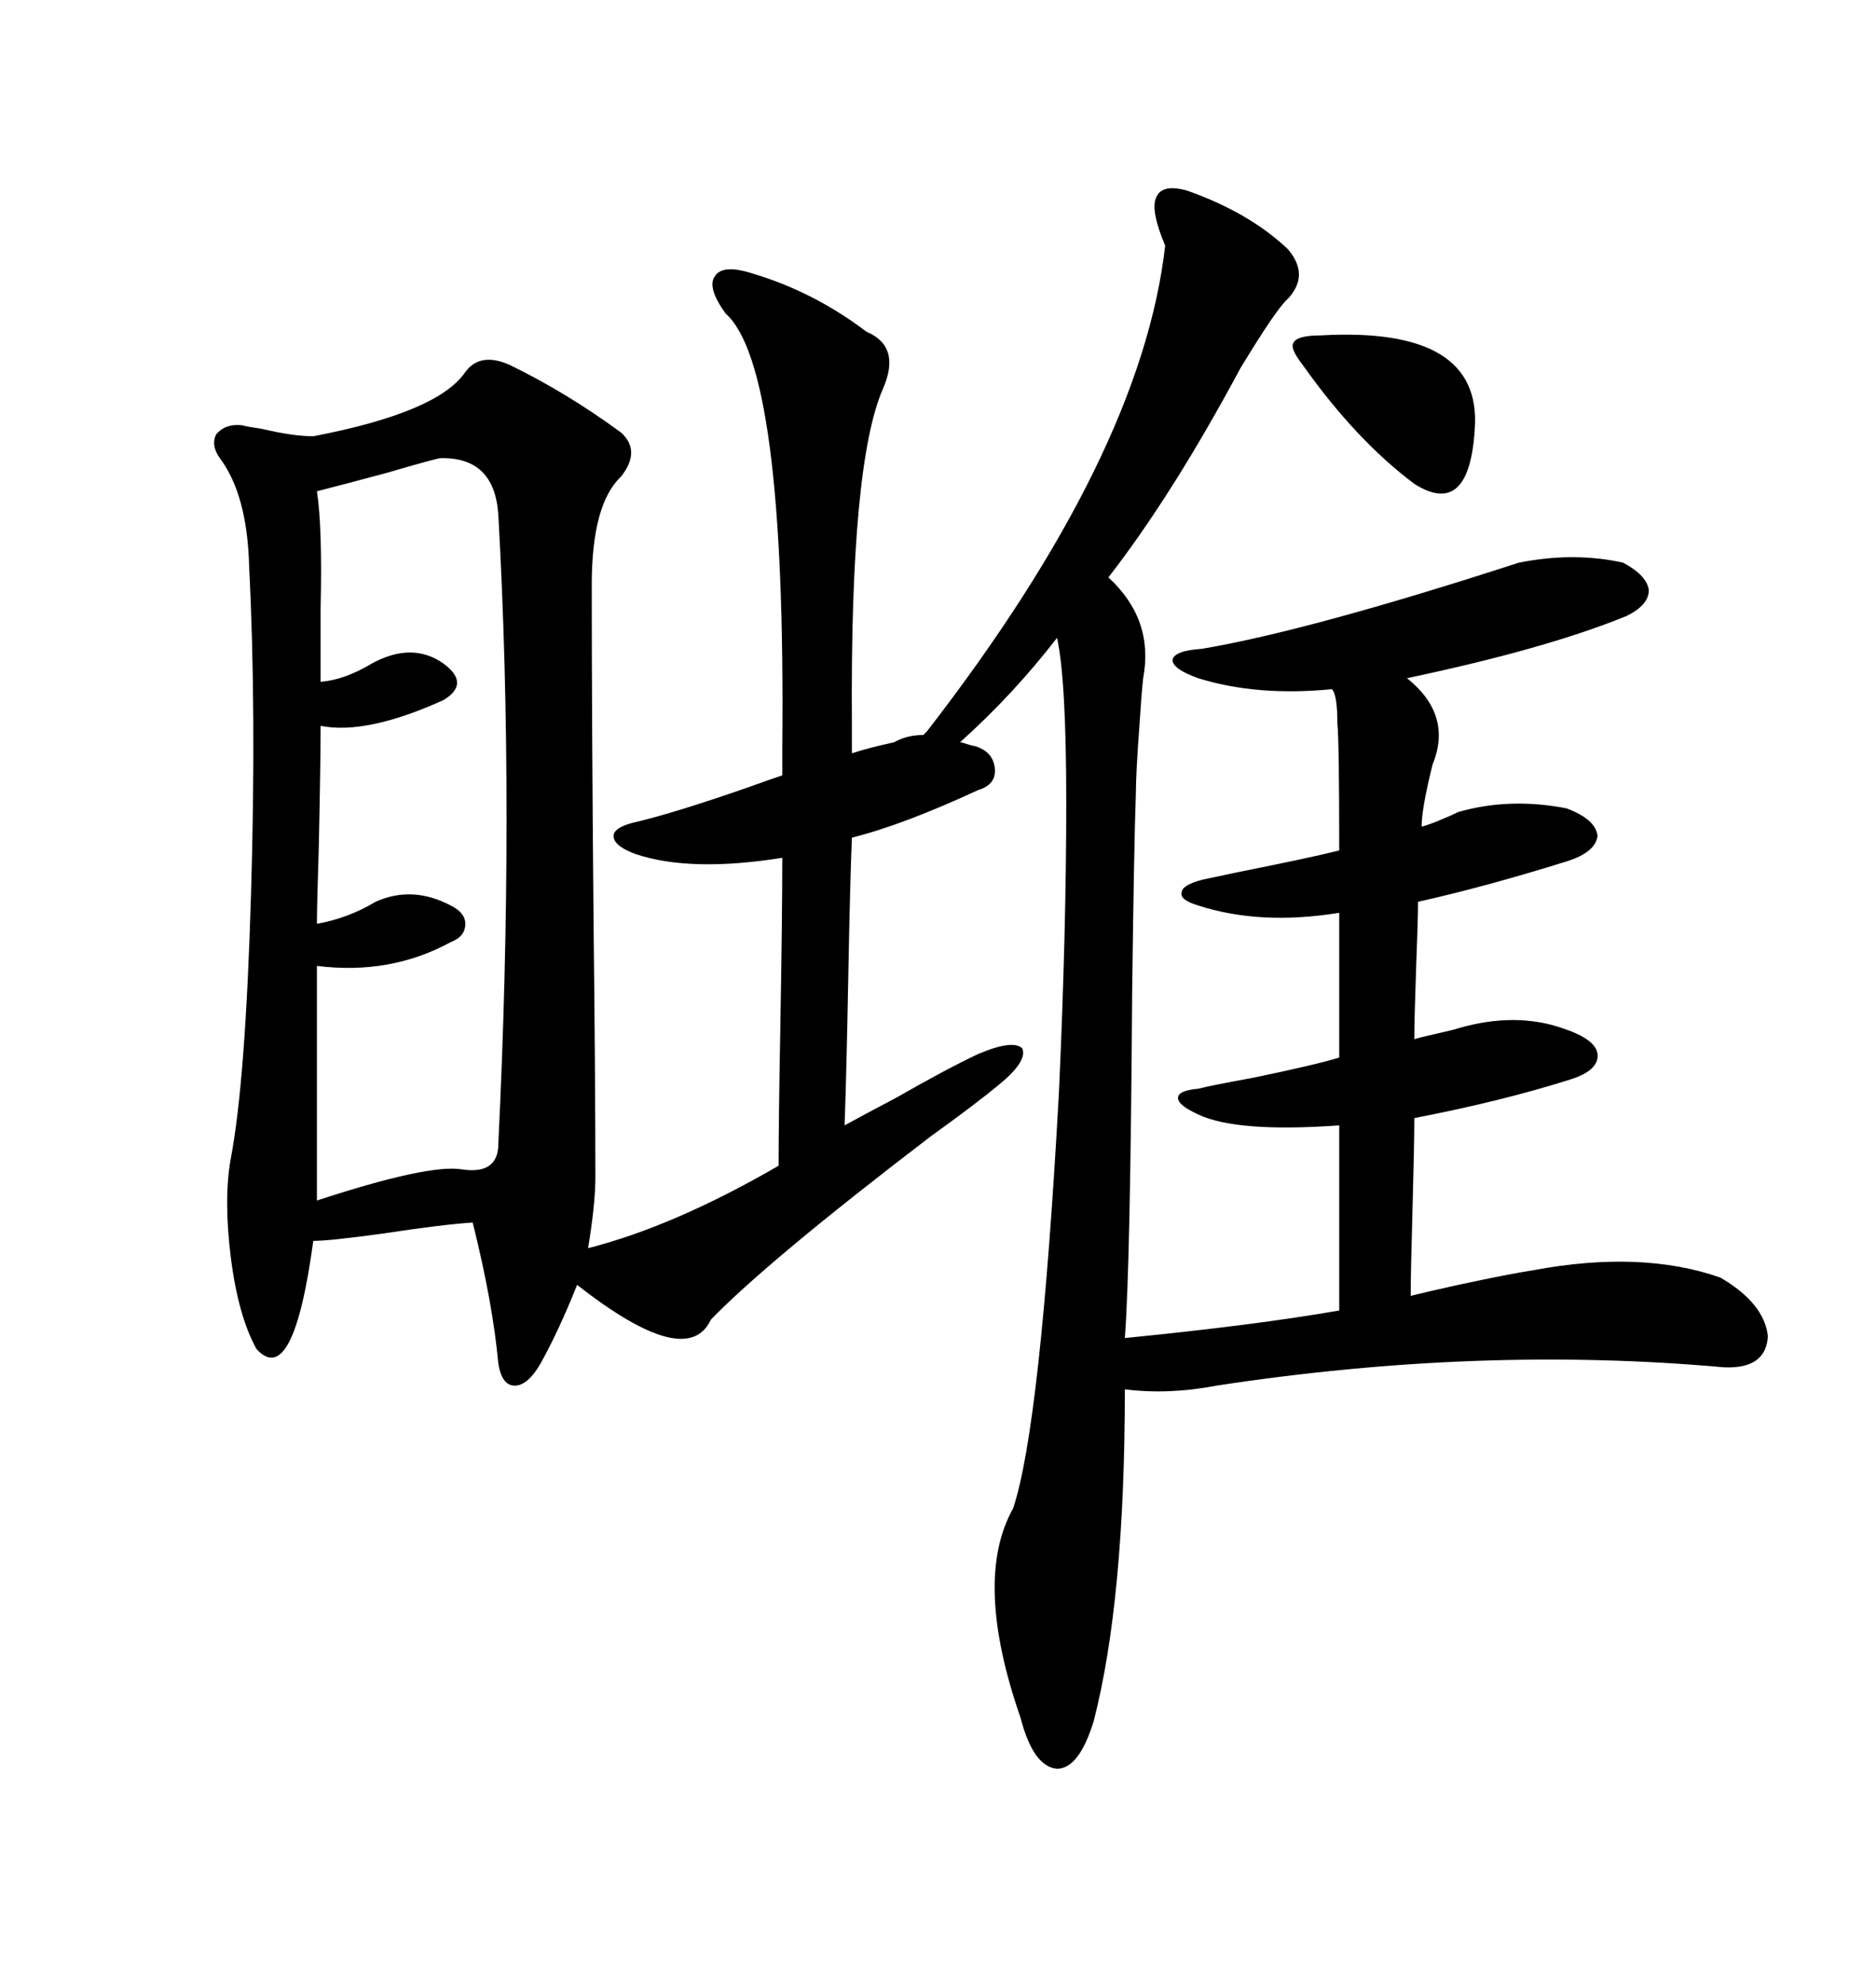<svg xmlns="http://www.w3.org/2000/svg" xmlns:xlink="http://www.w3.org/1999/xlink" width="300" height="317.285"><path d="M120.12 43.65L120.12 43.65Q130.08 46.58 138.57 53.03L138.57 53.03Q144.14 55.37 141.21 62.11L141.21 62.11Q135.94 74.12 136.23 115.43L136.23 115.43L136.23 120.41Q138.87 119.53 142.97 118.65L142.97 118.65Q145.02 117.48 147.66 117.48L147.66 117.48L148.24 116.89Q182.52 72.66 186.33 39.26L186.33 39.26Q183.98 33.69 184.86 31.64L184.86 31.64Q185.74 29.30 189.84 30.47L189.84 30.47Q199.80 33.98 205.96 39.84L205.96 39.84Q209.47 43.95 205.96 47.75L205.96 47.75Q204.20 49.22 198.34 58.89L198.34 58.89Q187.50 79.10 177.25 92.29L177.25 92.29Q184.57 99.02 182.81 108.40L182.81 108.40Q182.52 111.04 182.23 115.72L182.23 115.72Q181.64 123.63 181.64 126.86L181.64 126.86Q181.35 134.77 181.05 158.50L181.05 158.50Q180.76 202.44 179.88 213.87L179.88 213.87Q200.68 211.82 214.16 209.47L214.16 209.47L214.16 179.88Q197.75 181.05 191.60 178.13L191.60 178.13Q188.38 176.66 188.38 175.49L188.38 175.49Q188.38 174.32 191.60 174.02L191.60 174.02Q193.95 173.44 200.39 172.27L200.39 172.27Q210.35 170.21 214.16 169.04L214.16 169.04L214.16 145.90Q201.56 147.95 191.60 144.73L191.60 144.73Q188.67 143.85 188.96 142.68L188.96 142.68Q188.96 141.50 192.19 140.63L192.19 140.63Q193.65 140.33 197.75 139.45L197.75 139.45Q209.47 137.11 214.16 135.94L214.16 135.94Q214.16 118.36 213.87 115.72L213.87 115.72Q213.87 111.04 212.99 110.16L212.99 110.16Q200.98 111.33 191.60 108.40L191.60 108.40Q187.50 106.93 187.50 105.47L187.50 105.47Q187.79 104.00 192.19 103.71L192.19 103.71Q209.47 100.78 242.87 89.94L242.87 89.94Q251.66 88.18 259.57 89.94L259.57 89.94Q263.38 91.99 263.67 94.34L263.67 94.34Q263.67 96.68 260.16 98.44L260.16 98.44Q247.27 103.71 225 108.40L225 108.40Q232.32 114.26 229.10 122.17L229.10 122.17Q227.34 129.20 227.34 132.13L227.34 132.13Q228.52 131.84 230.57 130.96L230.57 130.96Q232.03 130.37 233.20 129.79L233.20 129.79Q241.41 127.44 250.49 129.20L250.49 129.20Q255.18 130.96 255.47 133.59L255.47 133.59Q255.18 136.23 250.49 137.70L250.49 137.70Q237.30 141.80 226.76 144.14L226.76 144.14Q226.76 147.07 226.46 154.69L226.46 154.69Q226.17 162.89 226.17 166.11L226.17 166.11Q227.05 165.82 229.69 165.23L229.69 165.23Q232.32 164.65 233.20 164.36L233.20 164.36Q242.29 161.72 249.90 164.36L249.90 164.36Q255.18 166.11 255.47 168.46L255.47 168.46Q255.76 171.09 251.07 172.56L251.07 172.56Q239.94 176.07 226.17 178.71L226.17 178.71Q226.17 182.81 225.88 193.36L225.88 193.36Q225.59 203.32 225.59 207.13L225.59 207.13Q227.93 206.54 233.20 205.37L233.20 205.37Q241.41 203.61 245.21 203.03L245.21 203.03Q262.50 199.80 275.10 204.20L275.10 204.20Q282.13 208.30 282.71 213.57L282.71 213.57Q282.42 218.85 275.68 218.55L275.68 218.55Q236.72 215.04 194.53 221.48L194.53 221.48Q186.91 222.95 179.88 222.07L179.88 222.07Q179.88 255.76 174.90 275.10L174.90 275.10Q172.56 282.71 169.04 282.71L169.04 282.71Q165.23 282.42 163.18 274.51L163.18 274.51Q155.57 252.54 162.01 241.11L162.01 241.11Q166.41 227.93 169.34 174.61L169.34 174.61Q170.51 148.83 170.51 128.32L170.51 128.32Q170.51 108.69 169.04 101.95L169.04 101.95Q162.01 111.04 153.52 118.65L153.52 118.65Q153.81 118.65 154.69 118.95L154.69 118.95Q155.57 119.24 155.86 119.24L155.86 119.24Q158.79 120.12 159.08 122.75L159.08 122.75Q159.38 125.39 156.45 126.27L156.45 126.27Q144.43 131.84 136.23 133.89L136.23 133.89Q135.94 140.63 135.64 156.74L135.64 156.74Q135.35 172.27 135.06 179.88L135.06 179.88Q137.70 178.42 143.26 175.49L143.26 175.49Q151.46 170.80 156.45 168.46L156.45 168.46Q162.01 166.11 163.48 167.58L163.48 167.58Q164.36 169.63 159.67 173.44L159.67 173.44Q156.15 176.37 148.83 181.64L148.83 181.64Q122.75 201.56 113.67 210.94L113.67 210.94Q109.86 219.14 92.29 205.37L92.29 205.37Q89.36 212.70 86.43 217.97L86.43 217.97Q84.38 221.48 82.32 221.48L82.32 221.48Q80.27 221.48 79.69 217.97L79.69 217.97Q78.81 208.30 75.59 195.41L75.59 195.41Q70.90 195.70 61.23 197.17L61.23 197.17Q52.73 198.34 50.10 198.34L50.10 198.34Q46.88 222.07 41.02 215.63L41.02 215.63Q38.09 210.35 36.91 200.98L36.91 200.98Q35.74 191.60 36.91 185.16L36.91 185.16Q39.26 172.85 40.14 142.97L40.14 142.97Q41.02 113.67 39.84 90.53L39.84 90.53Q39.55 79.10 35.16 73.24L35.16 73.24Q33.69 71.19 34.57 69.43L34.57 69.43Q36.04 67.68 38.67 67.97L38.67 67.97Q39.84 68.26 41.89 68.55L41.89 68.55Q46.88 69.73 50.10 69.73L50.10 69.73Q70.02 65.92 74.41 59.47L74.41 59.47Q76.76 56.25 81.45 58.30L81.45 58.30Q90.53 62.70 99.32 69.14L99.32 69.14Q102.54 72.07 99.32 76.17L99.32 76.17Q94.63 80.57 94.63 93.46L94.63 93.46Q94.63 115.43 94.92 147.36L94.92 147.36Q95.21 173.44 95.21 188.09L95.21 188.09Q95.21 192.48 94.04 199.51L94.04 199.51Q107.81 196.00 124.51 186.33L124.51 186.33Q124.51 179.00 124.80 163.48L124.80 163.48Q125.10 146.19 125.10 137.11L125.10 137.11Q110.45 139.45 101.66 136.52L101.66 136.52Q98.44 135.35 98.14 133.89L98.14 133.89Q97.85 132.42 101.07 131.54L101.07 131.54Q107.52 130.08 120.12 125.68L120.12 125.68Q123.34 124.51 125.10 123.93L125.10 123.93L125.10 119.24Q125.68 58.59 116.02 50.10L116.02 50.10Q113.09 46.00 114.26 44.24L114.26 44.24Q115.43 42.19 120.12 43.65ZM70.31 73.24L70.31 73.24Q68.85 73.54 61.82 75.59L61.82 75.59Q54.20 77.64 50.68 78.52L50.68 78.52Q51.56 84.08 51.27 97.27L51.27 97.27Q51.27 104.30 51.27 108.98L51.27 108.98Q55.08 108.69 59.47 106.05L59.47 106.05Q65.92 102.54 70.90 106.05L70.90 106.05Q75.29 109.28 70.90 111.91L70.90 111.91Q58.59 117.48 51.27 116.02L51.27 116.02Q51.27 121.88 50.98 135.35L50.98 135.35Q50.68 144.73 50.68 147.66L50.68 147.66Q55.66 146.78 60.06 144.14L60.06 144.14Q65.92 141.50 72.07 144.73L72.07 144.73Q74.41 145.90 74.41 147.66L74.41 147.66Q74.41 149.71 72.07 150.59L72.07 150.59Q62.40 155.86 50.68 154.39L50.68 154.39L50.68 191.89Q68.55 186.04 73.83 186.91L73.83 186.91Q79.69 187.79 79.69 182.81L79.69 182.81Q82.32 128.91 79.69 82.32L79.69 82.32Q79.10 72.95 70.31 73.24ZM211.23 53.61L211.23 53.61Q237.01 52.15 235.84 68.55L235.84 68.55Q234.96 82.91 226.17 77.34L226.17 77.34Q216.80 70.31 208.30 58.30L208.30 58.30Q206.25 55.66 206.84 54.79L206.84 54.79Q207.42 53.61 211.23 53.61Z"/></svg>